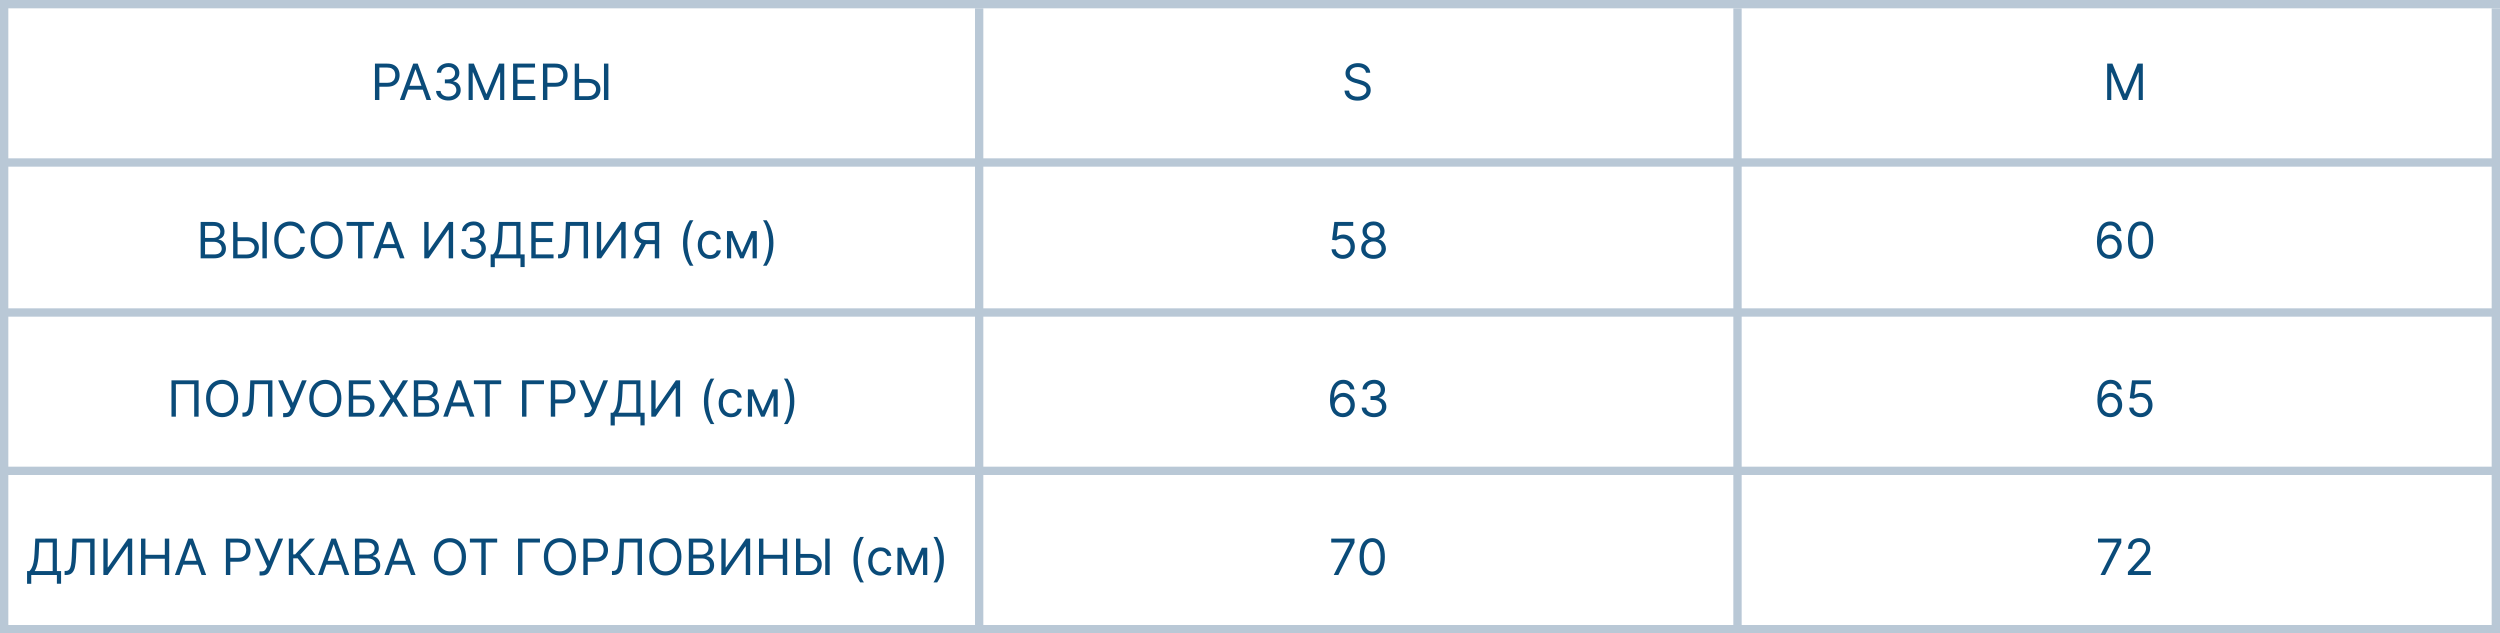 <?xml version="1.0" encoding="UTF-8"?> <svg xmlns="http://www.w3.org/2000/svg" width="300" height="76" viewBox="0 0 300 76" fill="none"><path d="M44.994 12V7.636H46.469C46.811 7.636 47.091 7.698 47.308 7.822C47.527 7.944 47.689 8.109 47.794 8.318C47.899 8.527 47.952 8.76 47.952 9.017C47.952 9.274 47.899 9.508 47.794 9.718C47.69 9.928 47.53 10.096 47.312 10.221C47.095 10.345 46.817 10.406 46.477 10.406H45.42V9.938H46.46C46.694 9.938 46.883 9.897 47.025 9.816C47.167 9.735 47.27 9.626 47.334 9.488C47.399 9.349 47.432 9.192 47.432 9.017C47.432 8.842 47.399 8.686 47.334 8.548C47.27 8.411 47.166 8.303 47.023 8.224C46.879 8.145 46.689 8.105 46.452 8.105H45.523V12H44.994ZM48.536 12H47.983L49.585 7.636H50.13L51.733 12H51.178L49.875 8.327H49.84L48.536 12ZM48.741 10.296H50.974V10.764H48.741V10.296ZM53.81 12.06C53.529 12.06 53.278 12.011 53.058 11.915C52.839 11.818 52.665 11.684 52.536 11.512C52.408 11.339 52.338 11.138 52.327 10.909H52.864C52.875 11.05 52.924 11.171 53.009 11.273C53.094 11.374 53.206 11.452 53.343 11.508C53.481 11.563 53.634 11.591 53.801 11.591C53.989 11.591 54.155 11.558 54.3 11.493C54.445 11.428 54.559 11.337 54.641 11.22C54.723 11.104 54.764 10.969 54.764 10.815C54.764 10.655 54.725 10.514 54.645 10.391C54.566 10.268 54.449 10.171 54.296 10.102C54.142 10.032 53.955 9.997 53.733 9.997H53.384V9.528H53.733C53.907 9.528 54.059 9.497 54.189 9.435C54.321 9.372 54.424 9.284 54.498 9.17C54.573 9.057 54.611 8.923 54.611 8.77C54.611 8.622 54.578 8.494 54.513 8.384C54.448 8.275 54.355 8.19 54.236 8.129C54.118 8.067 53.979 8.037 53.818 8.037C53.668 8.037 53.526 8.065 53.392 8.12C53.26 8.174 53.152 8.253 53.068 8.357C52.985 8.459 52.939 8.582 52.932 8.727H52.421C52.429 8.499 52.498 8.298 52.627 8.126C52.757 7.953 52.926 7.818 53.135 7.722C53.345 7.625 53.576 7.577 53.827 7.577C54.097 7.577 54.328 7.631 54.522 7.741C54.715 7.849 54.863 7.991 54.967 8.169C55.071 8.347 55.122 8.538 55.122 8.744C55.122 8.99 55.058 9.2 54.928 9.373C54.801 9.546 54.627 9.666 54.407 9.733V9.767C54.682 9.812 54.897 9.93 55.052 10.119C55.207 10.306 55.284 10.538 55.284 10.815C55.284 11.053 55.22 11.266 55.09 11.454C54.963 11.642 54.788 11.79 54.566 11.898C54.345 12.006 54.093 12.06 53.81 12.06ZM56.233 7.636H56.863L58.346 11.258H58.397L59.88 7.636H60.511V12H60.017V8.685H59.974L58.61 12H58.133L56.769 8.685H56.727V12H56.233V7.636ZM61.57 12V7.636H64.204V8.105H62.099V9.58H64.068V10.048H62.099V11.531H64.238V12H61.57ZM65.156 12V7.636H66.631C66.973 7.636 67.253 7.698 67.47 7.822C67.689 7.944 67.851 8.109 67.956 8.318C68.061 8.527 68.114 8.76 68.114 9.017C68.114 9.274 68.061 9.508 67.956 9.718C67.852 9.928 67.692 10.096 67.475 10.221C67.257 10.345 66.979 10.406 66.639 10.406H65.582V9.938H66.622C66.857 9.938 67.045 9.897 67.187 9.816C67.329 9.735 67.432 9.626 67.496 9.488C67.561 9.349 67.594 9.192 67.594 9.017C67.594 8.842 67.561 8.686 67.496 8.548C67.432 8.411 67.328 8.303 67.185 8.224C67.041 8.145 66.851 8.105 66.614 8.105H65.685V12H65.156ZM69.357 9.469H70.601C70.914 9.469 71.177 9.52 71.392 9.622C71.608 9.724 71.771 9.869 71.882 10.055C71.994 10.241 72.05 10.46 72.05 10.713C72.05 10.966 71.994 11.189 71.882 11.382C71.771 11.575 71.608 11.727 71.392 11.836C71.177 11.945 70.914 12 70.601 12H68.965V7.636H69.493V11.54H70.601C70.8 11.54 70.969 11.5 71.106 11.421C71.246 11.339 71.351 11.236 71.422 11.109C71.494 10.982 71.53 10.847 71.53 10.704C71.53 10.496 71.45 10.316 71.29 10.165C71.129 10.014 70.9 9.938 70.601 9.938H69.357V9.469ZM73.005 7.636V12H72.476V7.636H73.005Z" fill="#0A4B79"></path><path d="M163.915 8.727C163.889 8.511 163.786 8.344 163.604 8.224C163.422 8.105 163.199 8.045 162.935 8.045C162.741 8.045 162.572 8.077 162.428 8.139C162.284 8.202 162.172 8.288 162.091 8.397C162.011 8.506 161.972 8.631 161.972 8.77C161.972 8.886 161.999 8.987 162.055 9.07C162.112 9.153 162.184 9.222 162.272 9.277C162.36 9.331 162.452 9.376 162.549 9.411C162.646 9.445 162.734 9.473 162.815 9.494L163.259 9.614C163.372 9.643 163.499 9.685 163.638 9.737C163.778 9.79 163.913 9.862 164.04 9.952C164.17 10.042 164.276 10.157 164.36 10.298C164.444 10.438 164.486 10.611 164.486 10.815C164.486 11.051 164.424 11.264 164.3 11.454C164.178 11.645 163.999 11.796 163.763 11.908C163.529 12.021 163.244 12.077 162.909 12.077C162.597 12.077 162.326 12.026 162.097 11.925C161.87 11.825 161.691 11.684 161.56 11.504C161.431 11.323 161.358 11.114 161.341 10.875H161.886C161.901 11.04 161.956 11.176 162.053 11.284C162.151 11.391 162.274 11.47 162.423 11.523C162.574 11.574 162.736 11.599 162.909 11.599C163.111 11.599 163.292 11.567 163.452 11.501C163.613 11.435 163.74 11.342 163.834 11.224C163.928 11.105 163.974 10.966 163.974 10.807C163.974 10.662 163.934 10.544 163.853 10.453C163.772 10.362 163.665 10.288 163.533 10.232C163.401 10.175 163.259 10.125 163.105 10.082L162.568 9.929C162.227 9.831 161.957 9.691 161.759 9.509C161.56 9.327 161.46 9.089 161.46 8.795C161.46 8.551 161.526 8.338 161.658 8.156C161.792 7.973 161.971 7.831 162.195 7.73C162.421 7.628 162.673 7.577 162.952 7.577C163.233 7.577 163.483 7.627 163.702 7.728C163.92 7.827 164.094 7.964 164.222 8.137C164.351 8.31 164.419 8.507 164.426 8.727H163.915Z" fill="#0A4B79"></path><path d="M252.859 7.636H253.49L254.973 11.258H255.024L256.507 7.636H257.138V12H256.644V8.685H256.601L255.237 12H254.76L253.396 8.685H253.354V12H252.859V7.636Z" fill="#0A4B79"></path><path d="M24.077 31V26.636H25.603C25.907 26.636 26.157 26.689 26.355 26.794C26.552 26.898 26.699 27.038 26.796 27.214C26.893 27.389 26.941 27.582 26.941 27.796C26.941 27.983 26.907 28.138 26.841 28.26C26.775 28.382 26.689 28.479 26.581 28.55C26.474 28.621 26.358 28.673 26.233 28.707V28.75C26.367 28.759 26.501 28.805 26.636 28.891C26.771 28.976 26.884 29.098 26.975 29.257C27.066 29.416 27.111 29.611 27.111 29.841C27.111 30.06 27.062 30.256 26.962 30.431C26.863 30.606 26.706 30.744 26.491 30.847C26.277 30.949 25.998 31 25.654 31H24.077ZM24.606 30.531H25.654C25.999 30.531 26.244 30.465 26.389 30.331C26.535 30.196 26.608 30.033 26.608 29.841C26.608 29.693 26.571 29.557 26.496 29.432C26.42 29.305 26.313 29.204 26.174 29.129C26.035 29.053 25.87 29.014 25.68 29.014H24.606V30.531ZM24.606 28.554H25.586C25.745 28.554 25.888 28.523 26.016 28.46C26.145 28.398 26.248 28.31 26.323 28.196C26.4 28.082 26.438 27.949 26.438 27.796C26.438 27.604 26.371 27.441 26.238 27.308C26.104 27.173 25.893 27.105 25.603 27.105H24.606V28.554ZM28.372 28.469H29.616C29.928 28.469 30.192 28.52 30.406 28.622C30.622 28.724 30.786 28.869 30.896 29.055C31.009 29.241 31.065 29.46 31.065 29.713C31.065 29.966 31.009 30.189 30.896 30.382C30.786 30.575 30.622 30.727 30.406 30.836C30.192 30.945 29.928 31 29.616 31H27.98V26.636H28.508V30.54H29.616C29.815 30.54 29.983 30.5 30.121 30.421C30.26 30.34 30.365 30.236 30.436 30.109C30.509 29.982 30.545 29.847 30.545 29.704C30.545 29.496 30.465 29.316 30.304 29.166C30.144 29.014 29.914 28.938 29.616 28.938H28.372V28.469ZM32.019 26.636V31H31.491V26.636H32.019ZM36.589 28H36.06C36.029 27.848 35.974 27.715 35.896 27.599C35.819 27.484 35.726 27.388 35.615 27.31C35.505 27.23 35.384 27.171 35.251 27.131C35.117 27.091 34.978 27.071 34.833 27.071C34.569 27.071 34.329 27.138 34.115 27.271C33.902 27.405 33.732 27.602 33.606 27.861C33.481 28.121 33.418 28.44 33.418 28.818C33.418 29.196 33.481 29.515 33.606 29.775C33.732 30.035 33.902 30.232 34.115 30.365C34.329 30.499 34.569 30.565 34.833 30.565C34.978 30.565 35.117 30.546 35.251 30.506C35.384 30.466 35.505 30.407 35.615 30.329C35.726 30.249 35.819 30.152 35.896 30.037C35.974 29.921 36.029 29.787 36.06 29.636H36.589C36.549 29.859 36.476 30.059 36.371 30.235C36.266 30.411 36.136 30.561 35.979 30.685C35.823 30.807 35.648 30.9 35.453 30.964C35.26 31.028 35.053 31.06 34.833 31.06C34.461 31.06 34.13 30.969 33.84 30.787C33.55 30.605 33.322 30.347 33.156 30.011C32.99 29.676 32.907 29.278 32.907 28.818C32.907 28.358 32.99 27.96 33.156 27.625C33.322 27.29 33.55 27.031 33.84 26.849C34.13 26.668 34.461 26.577 34.833 26.577C35.053 26.577 35.26 26.609 35.453 26.673C35.648 26.736 35.823 26.83 35.979 26.954C36.136 27.076 36.266 27.225 36.371 27.401C36.476 27.576 36.549 27.776 36.589 28ZM41.124 28.818C41.124 29.278 41.041 29.676 40.875 30.011C40.709 30.347 40.481 30.605 40.191 30.787C39.901 30.969 39.57 31.06 39.198 31.06C38.826 31.06 38.495 30.969 38.205 30.787C37.916 30.605 37.688 30.347 37.521 30.011C37.355 29.676 37.272 29.278 37.272 28.818C37.272 28.358 37.355 27.96 37.521 27.625C37.688 27.29 37.916 27.031 38.205 26.849C38.495 26.668 38.826 26.577 39.198 26.577C39.57 26.577 39.901 26.668 40.191 26.849C40.481 27.031 40.709 27.29 40.875 27.625C41.041 27.96 41.124 28.358 41.124 28.818ZM40.613 28.818C40.613 28.44 40.55 28.121 40.423 27.861C40.298 27.602 40.129 27.405 39.914 27.271C39.701 27.138 39.462 27.071 39.198 27.071C38.934 27.071 38.695 27.138 38.48 27.271C38.267 27.405 38.097 27.602 37.971 27.861C37.846 28.121 37.783 28.44 37.783 28.818C37.783 29.196 37.846 29.515 37.971 29.775C38.097 30.035 38.267 30.232 38.48 30.365C38.695 30.499 38.934 30.565 39.198 30.565C39.462 30.565 39.701 30.499 39.914 30.365C40.129 30.232 40.298 30.035 40.423 29.775C40.55 29.515 40.613 29.196 40.613 28.818ZM41.593 27.105V26.636H44.865V27.105H43.493V31H42.965V27.105H41.593ZM45.35 31H44.796L46.398 26.636H46.944L48.546 31H47.992L46.688 27.327H46.654L45.35 31ZM45.554 29.296H47.788V29.764H45.554V29.296ZM50.913 26.636H51.433V30.071H51.476L53.862 26.636H54.373V31H53.845V27.574H53.802L51.425 31H50.913V26.636ZM56.828 31.06C56.547 31.06 56.297 31.011 56.076 30.915C55.858 30.818 55.684 30.684 55.554 30.512C55.426 30.339 55.357 30.138 55.346 29.909H55.883C55.894 30.05 55.942 30.171 56.027 30.273C56.113 30.374 56.224 30.452 56.362 30.508C56.5 30.563 56.652 30.591 56.82 30.591C57.008 30.591 57.174 30.558 57.319 30.493C57.463 30.428 57.577 30.337 57.659 30.22C57.742 30.104 57.783 29.969 57.783 29.815C57.783 29.655 57.743 29.514 57.664 29.391C57.584 29.268 57.468 29.171 57.314 29.102C57.161 29.032 56.973 28.997 56.752 28.997H56.402V28.528H56.752C56.925 28.528 57.077 28.497 57.208 28.435C57.34 28.372 57.443 28.284 57.517 28.171C57.592 28.057 57.63 27.923 57.63 27.77C57.63 27.622 57.597 27.494 57.532 27.384C57.466 27.275 57.374 27.19 57.255 27.129C57.137 27.067 56.998 27.037 56.837 27.037C56.686 27.037 56.544 27.065 56.411 27.12C56.279 27.174 56.171 27.253 56.087 27.357C56.003 27.459 55.958 27.582 55.951 27.727H55.439C55.448 27.499 55.517 27.298 55.646 27.126C55.775 26.953 55.944 26.818 56.153 26.722C56.363 26.625 56.594 26.577 56.846 26.577C57.115 26.577 57.347 26.631 57.54 26.741C57.733 26.849 57.882 26.991 57.985 27.169C58.089 27.347 58.141 27.538 58.141 27.744C58.141 27.99 58.076 28.2 57.947 28.373C57.819 28.546 57.645 28.666 57.425 28.733V28.767C57.701 28.812 57.916 28.93 58.071 29.119C58.225 29.306 58.303 29.538 58.303 29.815C58.303 30.053 58.238 30.266 58.109 30.454C57.981 30.642 57.806 30.79 57.585 30.898C57.363 31.006 57.111 31.06 56.828 31.06ZM58.876 32.057V30.531H59.157C59.254 30.443 59.345 30.319 59.43 30.158C59.517 29.996 59.59 29.78 59.65 29.511C59.711 29.239 59.751 28.895 59.771 28.477L59.865 26.636H62.456V30.531H62.959V32.048H62.456V31H59.379V32.057H58.876ZM59.788 30.531H61.953V27.105H60.342L60.274 28.477C60.257 28.796 60.227 29.084 60.184 29.342C60.142 29.599 60.087 29.827 60.02 30.026C59.953 30.224 59.876 30.392 59.788 30.531ZM63.757 31V26.636H66.39V27.105H64.285V28.579H66.254V29.048H64.285V30.531H66.424V31H63.757ZM66.968 31V30.514H67.096C67.278 30.514 67.419 30.456 67.52 30.34C67.621 30.223 67.693 30.035 67.737 29.775C67.782 29.515 67.813 29.171 67.829 28.741L67.905 26.636H70.564V31H70.036V27.105H68.408L68.34 28.844C68.323 29.301 68.281 29.69 68.214 30.011C68.147 30.332 68.03 30.577 67.863 30.746C67.695 30.916 67.451 31 67.13 31H66.968ZM71.62 26.636H72.14V30.071H72.183L74.569 26.636H75.08V31H74.552V27.574H74.509L72.132 31H71.62V26.636ZM79.104 31H78.575V27.105H77.646C77.41 27.105 77.221 27.141 77.077 27.214C76.934 27.285 76.829 27.386 76.764 27.516C76.699 27.647 76.666 27.8 76.666 27.974C76.666 28.149 76.698 28.3 76.762 28.426C76.827 28.551 76.931 28.648 77.073 28.716C77.217 28.784 77.405 28.818 77.638 28.818H78.814V29.296H77.621C77.283 29.296 77.005 29.239 76.788 29.127C76.57 29.014 76.409 28.857 76.304 28.658C76.199 28.459 76.146 28.232 76.146 27.974C76.146 27.717 76.199 27.488 76.304 27.286C76.409 27.084 76.571 26.926 76.79 26.811C77.008 26.695 77.288 26.636 77.629 26.636H79.104V31ZM77.05 29.04H77.646L76.59 31H75.976L77.05 29.04ZM81.962 29.159C81.962 28.622 82.031 28.129 82.17 27.678C82.311 27.227 82.511 26.811 82.771 26.432H83.214C83.112 26.572 83.016 26.746 82.927 26.952C82.839 27.156 82.761 27.381 82.694 27.627C82.628 27.871 82.575 28.124 82.537 28.386C82.5 28.647 82.481 28.905 82.481 29.159C82.481 29.497 82.514 29.84 82.579 30.188C82.645 30.536 82.733 30.859 82.844 31.158C82.954 31.456 83.078 31.699 83.214 31.886H82.771C82.511 31.507 82.311 31.092 82.17 30.642C82.031 30.19 81.962 29.696 81.962 29.159ZM85.216 31.068C84.909 31.068 84.644 30.996 84.423 30.851C84.201 30.706 84.031 30.506 83.912 30.252C83.792 29.998 83.733 29.707 83.733 29.381C83.733 29.048 83.794 28.755 83.916 28.501C84.039 28.245 84.211 28.046 84.431 27.902C84.653 27.757 84.912 27.685 85.207 27.685C85.437 27.685 85.644 27.727 85.829 27.812C86.014 27.898 86.165 28.017 86.283 28.171C86.401 28.324 86.474 28.503 86.502 28.707H86C85.961 28.558 85.876 28.426 85.744 28.311C85.613 28.195 85.437 28.136 85.216 28.136C85.019 28.136 84.848 28.188 84.7 28.29C84.554 28.391 84.439 28.533 84.357 28.718C84.276 28.901 84.235 29.116 84.235 29.364C84.235 29.616 84.275 29.837 84.355 30.024C84.436 30.212 84.549 30.357 84.696 30.461C84.843 30.565 85.017 30.616 85.216 30.616C85.346 30.616 85.465 30.594 85.571 30.548C85.678 30.503 85.768 30.438 85.842 30.352C85.916 30.267 85.968 30.165 86 30.046H86.502C86.474 30.239 86.404 30.413 86.291 30.567C86.181 30.721 86.034 30.843 85.85 30.934C85.669 31.023 85.457 31.068 85.216 31.068ZM89.027 30.318L90.169 27.727H90.647L89.232 31H88.823L87.434 27.727H87.902L89.027 30.318ZM87.74 27.727V31H87.238V27.727H87.74ZM90.314 31V27.727H90.817V31H90.314ZM92.811 29.159C92.811 29.696 92.741 30.19 92.6 30.642C92.461 31.092 92.262 31.507 92.002 31.886H91.559C91.661 31.746 91.756 31.572 91.844 31.366C91.934 31.162 92.012 30.938 92.079 30.693C92.145 30.447 92.197 30.194 92.234 29.933C92.272 29.67 92.291 29.412 92.291 29.159C92.291 28.821 92.259 28.478 92.194 28.13C92.128 27.782 92.04 27.459 91.929 27.16C91.819 26.862 91.695 26.619 91.559 26.432H92.002C92.262 26.811 92.461 27.227 92.6 27.678C92.741 28.129 92.811 28.622 92.811 29.159Z" fill="#0A4B79"></path><path d="M23.833 45.636V50H23.304V46.105H21.105V50H20.577V45.636H23.833ZM28.58 47.818C28.58 48.278 28.497 48.676 28.331 49.011C28.165 49.347 27.937 49.605 27.647 49.787C27.357 49.969 27.026 50.06 26.654 50.06C26.282 50.06 25.951 49.969 25.661 49.787C25.372 49.605 25.144 49.347 24.977 49.011C24.811 48.676 24.728 48.278 24.728 47.818C24.728 47.358 24.811 46.96 24.977 46.625C25.144 46.29 25.372 46.031 25.661 45.849C25.951 45.668 26.282 45.577 26.654 45.577C27.026 45.577 27.357 45.668 27.647 45.849C27.937 46.031 28.165 46.29 28.331 46.625C28.497 46.96 28.58 47.358 28.58 47.818ZM28.069 47.818C28.069 47.44 28.006 47.121 27.879 46.861C27.754 46.602 27.585 46.405 27.37 46.271C27.157 46.138 26.918 46.071 26.654 46.071C26.39 46.071 26.151 46.138 25.936 46.271C25.723 46.405 25.553 46.602 25.427 46.861C25.302 47.121 25.239 47.44 25.239 47.818C25.239 48.196 25.302 48.515 25.427 48.775C25.553 49.035 25.723 49.231 25.936 49.365C26.151 49.499 26.39 49.565 26.654 49.565C26.918 49.565 27.157 49.499 27.37 49.365C27.585 49.231 27.754 49.035 27.879 48.775C28.006 48.515 28.069 48.196 28.069 47.818ZM29.094 50V49.514H29.222C29.404 49.514 29.545 49.456 29.646 49.34C29.747 49.223 29.819 49.035 29.863 48.775C29.909 48.515 29.939 48.17 29.955 47.742L30.031 45.636H32.69V50H32.162V46.105H30.534L30.466 47.844C30.449 48.301 30.407 48.69 30.34 49.011C30.273 49.332 30.156 49.577 29.989 49.746C29.821 49.916 29.577 50 29.256 50H29.094ZM33.976 50.06V49.565H34.249C34.354 49.565 34.442 49.545 34.513 49.504C34.586 49.462 34.645 49.409 34.692 49.344C34.74 49.278 34.78 49.21 34.812 49.139L34.88 48.977L33.371 45.636H33.942L35.144 48.347L36.243 45.636H36.806L35.297 49.293C35.238 49.429 35.169 49.555 35.093 49.672C35.017 49.788 34.914 49.882 34.784 49.953C34.655 50.024 34.479 50.06 34.258 50.06H33.976ZM40.967 47.818C40.967 48.278 40.884 48.676 40.718 49.011C40.552 49.347 40.324 49.605 40.034 49.787C39.744 49.969 39.413 50.06 39.041 50.06C38.669 50.06 38.338 49.969 38.048 49.787C37.758 49.605 37.53 49.347 37.364 49.011C37.198 48.676 37.115 48.278 37.115 47.818C37.115 47.358 37.198 46.96 37.364 46.625C37.53 46.29 37.758 46.031 38.048 45.849C38.338 45.668 38.669 45.577 39.041 45.577C39.413 45.577 39.744 45.668 40.034 45.849C40.324 46.031 40.552 46.29 40.718 46.625C40.884 46.96 40.967 47.358 40.967 47.818ZM40.456 47.818C40.456 47.44 40.392 47.121 40.266 46.861C40.141 46.602 39.971 46.405 39.757 46.271C39.544 46.138 39.305 46.071 39.041 46.071C38.777 46.071 38.537 46.138 38.323 46.271C38.11 46.405 37.94 46.602 37.814 46.861C37.689 47.121 37.626 47.44 37.626 47.818C37.626 48.196 37.689 48.515 37.814 48.775C37.94 49.035 38.11 49.231 38.323 49.365C38.537 49.499 38.777 49.565 39.041 49.565C39.305 49.565 39.544 49.499 39.757 49.365C39.971 49.231 40.141 49.035 40.266 48.775C40.392 48.515 40.456 48.196 40.456 47.818ZM41.856 50V45.636H44.489V46.105H42.384V47.469H43.492C43.804 47.469 44.068 47.52 44.282 47.622C44.498 47.724 44.662 47.869 44.773 48.055C44.885 48.241 44.941 48.46 44.941 48.713C44.941 48.966 44.885 49.189 44.773 49.382C44.662 49.575 44.498 49.727 44.282 49.836C44.068 49.945 43.804 50 43.492 50H41.856ZM42.384 49.54H43.492C43.691 49.54 43.859 49.5 43.997 49.42C44.136 49.34 44.241 49.236 44.312 49.109C44.385 48.981 44.421 48.847 44.421 48.705C44.421 48.496 44.341 48.316 44.18 48.166C44.02 48.014 43.79 47.938 43.492 47.938H42.384V49.54ZM46.066 45.636L47.191 47.452H47.225L48.35 45.636H48.973L47.6 47.818L48.973 50H48.35L47.225 48.219H47.191L46.066 50H45.444L46.85 47.818L45.444 45.636H46.066ZM49.66 50V45.636H51.186C51.49 45.636 51.74 45.689 51.938 45.794C52.135 45.898 52.282 46.038 52.379 46.214C52.476 46.389 52.524 46.582 52.524 46.795C52.524 46.983 52.49 47.138 52.424 47.26C52.358 47.382 52.272 47.479 52.164 47.55C52.057 47.621 51.941 47.673 51.816 47.707V47.75C51.95 47.758 52.084 47.805 52.219 47.891C52.354 47.976 52.467 48.098 52.558 48.257C52.649 48.416 52.694 48.611 52.694 48.841C52.694 49.06 52.645 49.256 52.545 49.431C52.446 49.606 52.289 49.744 52.074 49.847C51.86 49.949 51.581 50 51.237 50H49.66ZM50.189 49.531H51.237C51.582 49.531 51.827 49.465 51.972 49.331C52.118 49.196 52.191 49.033 52.191 48.841C52.191 48.693 52.154 48.557 52.079 48.432C52.003 48.305 51.896 48.205 51.757 48.129C51.618 48.053 51.453 48.014 51.263 48.014H50.189V49.531ZM50.189 47.554H51.169C51.328 47.554 51.471 47.523 51.599 47.46C51.728 47.398 51.831 47.31 51.906 47.196C51.983 47.082 52.021 46.949 52.021 46.795C52.021 46.604 51.954 46.441 51.821 46.307C51.687 46.173 51.476 46.105 51.186 46.105H50.189V47.554ZM53.742 50H53.188L54.79 45.636H55.335L56.938 50H56.384L55.08 46.327H55.045L53.742 50ZM53.946 48.295H56.179V48.764H53.946V48.295ZM56.869 46.105V45.636H60.142V46.105H58.769V50H58.241V46.105H56.869ZM65.278 45.636V46.105H63.173V50H62.645V45.636H65.278ZM66.096 50V45.636H67.57C67.913 45.636 68.192 45.698 68.41 45.822C68.629 45.944 68.79 46.109 68.895 46.318C69.001 46.527 69.053 46.76 69.053 47.017C69.053 47.274 69.001 47.508 68.895 47.718C68.792 47.928 68.631 48.096 68.414 48.221C68.197 48.344 67.918 48.406 67.579 48.406H66.522V47.938H67.562C67.796 47.938 67.984 47.897 68.126 47.816C68.268 47.735 68.371 47.626 68.435 47.488C68.501 47.349 68.533 47.192 68.533 47.017C68.533 46.842 68.501 46.686 68.435 46.548C68.371 46.41 68.268 46.303 68.124 46.224C67.981 46.145 67.79 46.105 67.553 46.105H66.624V50H66.096ZM70.135 50.06V49.565H70.407C70.512 49.565 70.6 49.545 70.671 49.504C70.744 49.462 70.803 49.409 70.85 49.344C70.899 49.278 70.939 49.21 70.97 49.139L71.038 48.977L69.529 45.636H70.1L71.302 48.347L72.401 45.636H72.964L71.456 49.293C71.396 49.429 71.328 49.555 71.251 49.672C71.176 49.788 71.073 49.882 70.942 49.953C70.813 50.024 70.637 50.06 70.416 50.06H70.135ZM73.273 51.057V49.531H73.555C73.651 49.443 73.742 49.319 73.828 49.158C73.914 48.996 73.987 48.781 74.047 48.511C74.108 48.239 74.148 47.895 74.168 47.477L74.262 45.636H76.853V49.531H77.356V51.048H76.853V50H73.776V51.057H73.273ZM74.186 49.531H76.35V46.105H74.739L74.671 47.477C74.654 47.795 74.624 48.084 74.582 48.342C74.539 48.599 74.484 48.827 74.418 49.026C74.351 49.224 74.273 49.392 74.186 49.531ZM78.154 45.636H78.674V49.071H78.717L81.103 45.636H81.615V50H81.086V46.574H81.044L78.666 50H78.154V45.636ZM84.47 48.159C84.47 47.622 84.54 47.129 84.679 46.678C84.82 46.227 85.02 45.811 85.28 45.432H85.723C85.621 45.572 85.525 45.746 85.436 45.952C85.347 46.156 85.27 46.381 85.203 46.627C85.136 46.871 85.084 47.124 85.046 47.386C85.009 47.647 84.99 47.905 84.99 48.159C84.99 48.497 85.023 48.84 85.088 49.188C85.153 49.536 85.242 49.859 85.352 50.158C85.463 50.456 85.587 50.699 85.723 50.886H85.28C85.02 50.507 84.82 50.092 84.679 49.642C84.54 49.19 84.47 48.696 84.47 48.159ZM87.724 50.068C87.418 50.068 87.153 49.996 86.932 49.851C86.71 49.706 86.54 49.506 86.42 49.252C86.301 48.998 86.241 48.707 86.241 48.381C86.241 48.048 86.302 47.755 86.425 47.501C86.548 47.245 86.72 47.045 86.94 46.902C87.162 46.757 87.42 46.685 87.716 46.685C87.946 46.685 88.153 46.727 88.338 46.812C88.523 46.898 88.674 47.017 88.792 47.17C88.91 47.324 88.983 47.503 89.011 47.707H88.508C88.47 47.558 88.385 47.426 88.253 47.311C88.122 47.195 87.946 47.136 87.724 47.136C87.528 47.136 87.356 47.188 87.209 47.29C87.062 47.391 86.948 47.533 86.866 47.718C86.785 47.901 86.744 48.117 86.744 48.364C86.744 48.617 86.784 48.837 86.864 49.024C86.945 49.212 87.058 49.357 87.204 49.461C87.352 49.565 87.525 49.617 87.724 49.617C87.855 49.617 87.974 49.594 88.08 49.548C88.187 49.503 88.277 49.438 88.351 49.352C88.425 49.267 88.477 49.165 88.508 49.045H89.011C88.983 49.239 88.913 49.413 88.8 49.568C88.689 49.721 88.543 49.843 88.359 49.934C88.177 50.023 87.966 50.068 87.724 50.068ZM91.536 49.318L92.678 46.727H93.156L91.741 50H91.332L89.942 46.727H90.411L91.536 49.318ZM90.249 46.727V50H89.746V46.727H90.249ZM92.823 50V46.727H93.326V50H92.823ZM95.32 48.159C95.32 48.696 95.25 49.19 95.109 49.642C94.97 50.092 94.77 50.507 94.511 50.886H94.067C94.17 50.746 94.265 50.572 94.353 50.367C94.442 50.162 94.52 49.938 94.587 49.693C94.654 49.447 94.706 49.194 94.743 48.932C94.781 48.67 94.8 48.412 94.8 48.159C94.8 47.821 94.768 47.478 94.702 47.13C94.637 46.782 94.549 46.459 94.438 46.16C94.327 45.862 94.204 45.619 94.067 45.432H94.511C94.77 45.811 94.97 46.227 95.109 46.678C95.25 47.129 95.32 47.622 95.32 48.159Z" fill="#0A4B79"></path><path d="M3.247 70.057V68.531H3.528C3.625 68.443 3.716 68.319 3.801 68.158C3.888 67.996 3.961 67.781 4.021 67.511C4.082 67.239 4.122 66.895 4.142 66.477L4.236 64.636H6.827V68.531H7.33V70.048H6.827V69H3.75V70.057H3.247ZM4.159 68.531H6.324V65.105H4.713L4.645 66.477C4.628 66.796 4.598 67.084 4.555 67.342C4.513 67.599 4.458 67.827 4.391 68.026C4.325 68.224 4.247 68.392 4.159 68.531ZM7.753 69V68.514H7.881C8.063 68.514 8.204 68.456 8.305 68.34C8.406 68.223 8.478 68.035 8.522 67.775C8.568 67.515 8.598 67.171 8.614 66.742L8.691 64.636H11.35V69H10.821V65.105H9.193L9.125 66.844C9.108 67.301 9.066 67.69 8.999 68.011C8.933 68.332 8.816 68.577 8.648 68.746C8.48 68.915 8.236 69 7.915 69H7.753ZM12.405 64.636H12.925V68.071H12.968L15.354 64.636H15.866V69H15.337V65.574H15.295L12.917 69H12.405V64.636ZM16.923 69V64.636H17.451V66.579H19.778V64.636H20.306V69H19.778V67.048H17.451V69H16.923ZM21.543 69H20.989L22.592 64.636H23.137L24.739 69H24.185L22.881 65.327H22.847L21.543 69ZM21.748 67.296H23.981V67.764H21.748V67.296ZM27.107 69V64.636H28.581C28.923 64.636 29.203 64.698 29.421 64.822C29.639 64.944 29.801 65.109 29.906 65.318C30.011 65.527 30.064 65.76 30.064 66.017C30.064 66.274 30.011 66.508 29.906 66.718C29.803 66.928 29.642 67.096 29.425 67.221C29.207 67.344 28.929 67.406 28.59 67.406H27.533V66.938H28.572C28.807 66.938 28.995 66.897 29.137 66.816C29.279 66.735 29.382 66.626 29.446 66.488C29.511 66.349 29.544 66.192 29.544 66.017C29.544 65.842 29.511 65.686 29.446 65.548C29.382 65.41 29.278 65.303 29.135 65.224C28.991 65.145 28.801 65.105 28.564 65.105H27.635V69H27.107ZM31.145 69.06V68.565H31.418C31.523 68.565 31.611 68.545 31.682 68.504C31.755 68.462 31.814 68.409 31.861 68.344C31.909 68.278 31.949 68.21 31.98 68.139L32.049 67.977L30.54 64.636H31.111L32.313 67.347L33.412 64.636H33.975L32.466 68.293C32.407 68.429 32.338 68.555 32.262 68.672C32.186 68.788 32.084 68.882 31.953 68.953C31.823 69.024 31.648 69.06 31.427 69.06H31.145ZM37.225 69L35.725 66.997H35.188V69H34.659V64.636H35.188V66.528H35.418L37.165 64.636H37.796L36.031 66.554L37.855 69H37.225ZM38.717 69H38.163L39.765 64.636H40.311L41.913 69H41.359L40.055 65.327H40.021L38.717 69ZM38.922 67.296H41.155V67.764H38.922V67.296ZM42.593 69V64.636H44.118C44.422 64.636 44.673 64.689 44.871 64.794C45.068 64.898 45.215 65.038 45.312 65.214C45.408 65.388 45.456 65.582 45.456 65.796C45.456 65.983 45.423 66.138 45.356 66.26C45.291 66.382 45.204 66.479 45.096 66.55C44.99 66.621 44.874 66.673 44.749 66.707V66.75C44.883 66.758 45.017 66.805 45.152 66.891C45.287 66.976 45.4 67.098 45.491 67.257C45.581 67.416 45.627 67.611 45.627 67.841C45.627 68.06 45.577 68.256 45.478 68.431C45.378 68.606 45.221 68.744 45.007 68.847C44.792 68.949 44.513 69 44.17 69H42.593ZM43.121 68.531H44.17C44.515 68.531 44.76 68.465 44.905 68.331C45.051 68.196 45.124 68.033 45.124 67.841C45.124 67.693 45.087 67.557 45.011 67.432C44.936 67.305 44.829 67.204 44.69 67.129C44.55 67.053 44.386 67.014 44.195 67.014H43.121V68.531ZM43.121 66.554H44.101C44.261 66.554 44.404 66.523 44.532 66.46C44.661 66.398 44.763 66.31 44.839 66.196C44.915 66.082 44.954 65.949 44.954 65.796C44.954 65.604 44.887 65.441 44.753 65.308C44.62 65.173 44.408 65.105 44.118 65.105H43.121V66.554ZM46.674 69H46.12L47.722 64.636H48.268L49.87 69H49.316L48.012 65.327H47.978L46.674 69ZM46.879 67.296H49.112V67.764H46.879V67.296ZM55.919 66.818C55.919 67.278 55.836 67.676 55.67 68.011C55.504 68.347 55.276 68.605 54.986 68.787C54.696 68.969 54.365 69.06 53.993 69.06C53.621 69.06 53.29 68.969 53 68.787C52.71 68.605 52.482 68.347 52.316 68.011C52.15 67.676 52.067 67.278 52.067 66.818C52.067 66.358 52.15 65.96 52.316 65.625C52.482 65.29 52.71 65.031 53 64.849C53.29 64.668 53.621 64.577 53.993 64.577C54.365 64.577 54.696 64.668 54.986 64.849C55.276 65.031 55.504 65.29 55.67 65.625C55.836 65.96 55.919 66.358 55.919 66.818ZM55.408 66.818C55.408 66.44 55.345 66.121 55.218 65.862C55.093 65.602 54.923 65.405 54.709 65.271C54.496 65.138 54.257 65.071 53.993 65.071C53.729 65.071 53.489 65.138 53.275 65.271C53.062 65.405 52.892 65.602 52.766 65.862C52.641 66.121 52.578 66.44 52.578 66.818C52.578 67.196 52.641 67.515 52.766 67.775C52.892 68.035 53.062 68.231 53.275 68.365C53.489 68.499 53.729 68.565 53.993 68.565C54.257 68.565 54.496 68.499 54.709 68.365C54.923 68.231 55.093 68.035 55.218 67.775C55.345 67.515 55.408 67.196 55.408 66.818ZM56.387 65.105V64.636H59.66V65.105H58.288V69H57.76V65.105H56.387ZM64.797 64.636V65.105H62.692V69H62.163V64.636H64.797ZM69.115 66.818C69.115 67.278 69.031 67.676 68.865 68.011C68.699 68.347 68.471 68.605 68.181 68.787C67.891 68.969 67.561 69.06 67.188 69.06C66.816 69.06 66.485 68.969 66.195 68.787C65.906 68.605 65.678 68.347 65.511 68.011C65.345 67.676 65.262 67.278 65.262 66.818C65.262 66.358 65.345 65.96 65.511 65.625C65.678 65.29 65.906 65.031 66.195 64.849C66.485 64.668 66.816 64.577 67.188 64.577C67.561 64.577 67.891 64.668 68.181 64.849C68.471 65.031 68.699 65.29 68.865 65.625C69.031 65.96 69.115 66.358 69.115 66.818ZM68.603 66.818C68.603 66.44 68.54 66.121 68.413 65.862C68.288 65.602 68.119 65.405 67.904 65.271C67.691 65.138 67.453 65.071 67.188 65.071C66.924 65.071 66.685 65.138 66.47 65.271C66.257 65.405 66.088 65.602 65.961 65.862C65.836 66.121 65.774 66.44 65.774 66.818C65.774 67.196 65.836 67.515 65.961 67.775C66.088 68.035 66.257 68.231 66.47 68.365C66.685 68.499 66.924 68.565 67.188 68.565C67.453 68.565 67.691 68.499 67.904 68.365C68.119 68.231 68.288 68.035 68.413 67.775C68.54 67.515 68.603 67.196 68.603 66.818ZM70.003 69V64.636H71.478C71.82 64.636 72.1 64.698 72.317 64.822C72.536 64.944 72.698 65.109 72.803 65.318C72.908 65.527 72.96 65.76 72.96 66.017C72.96 66.274 72.908 66.508 72.803 66.718C72.699 66.928 72.538 67.096 72.321 67.221C72.104 67.344 71.826 67.406 71.486 67.406H70.429V66.938H71.469C71.703 66.938 71.891 66.897 72.034 66.816C72.176 66.735 72.279 66.626 72.343 66.488C72.408 66.349 72.441 66.192 72.441 66.017C72.441 65.842 72.408 65.686 72.343 65.548C72.279 65.41 72.175 65.303 72.031 65.224C71.888 65.145 71.698 65.105 71.46 65.105H70.531V69H70.003ZM73.437 69V68.514H73.564C73.746 68.514 73.888 68.456 73.989 68.34C74.089 68.223 74.162 68.035 74.206 67.775C74.251 67.515 74.282 67.171 74.297 66.742L74.374 64.636H77.033V69H76.505V65.105H74.877L74.809 66.844C74.792 67.301 74.75 67.69 74.683 68.011C74.616 68.332 74.499 68.577 74.332 68.746C74.164 68.915 73.92 69 73.599 69H73.437ZM81.771 66.818C81.771 67.278 81.688 67.676 81.522 68.011C81.355 68.347 81.127 68.605 80.838 68.787C80.548 68.969 80.217 69.06 79.845 69.06C79.472 69.06 79.141 68.969 78.852 68.787C78.562 68.605 78.334 68.347 78.168 68.011C78.002 67.676 77.918 67.278 77.918 66.818C77.918 66.358 78.002 65.96 78.168 65.625C78.334 65.29 78.562 65.031 78.852 64.849C79.141 64.668 79.472 64.577 79.845 64.577C80.217 64.577 80.548 64.668 80.838 64.849C81.127 65.031 81.355 65.29 81.522 65.625C81.688 65.96 81.771 66.358 81.771 66.818ZM81.259 66.818C81.259 66.44 81.196 66.121 81.07 65.862C80.945 65.602 80.775 65.405 80.561 65.271C80.347 65.138 80.109 65.071 79.845 65.071C79.58 65.071 79.341 65.138 79.127 65.271C78.913 65.405 78.744 65.602 78.617 65.862C78.492 66.121 78.43 66.44 78.43 66.818C78.43 67.196 78.492 67.515 78.617 67.775C78.744 68.035 78.913 68.231 79.127 68.365C79.341 68.499 79.58 68.565 79.845 68.565C80.109 68.565 80.347 68.499 80.561 68.365C80.775 68.231 80.945 68.035 81.07 67.775C81.196 67.515 81.259 67.196 81.259 66.818ZM82.659 69V64.636H84.185C84.489 64.636 84.74 64.689 84.937 64.794C85.134 64.898 85.281 65.038 85.378 65.214C85.475 65.388 85.523 65.582 85.523 65.796C85.523 65.983 85.49 66.138 85.423 66.26C85.357 66.382 85.271 66.479 85.163 66.55C85.056 66.621 84.941 66.673 84.816 66.707V66.75C84.949 66.758 85.083 66.805 85.218 66.891C85.353 66.976 85.466 67.098 85.557 67.257C85.648 67.416 85.693 67.611 85.693 67.841C85.693 68.06 85.644 68.256 85.544 68.431C85.445 68.606 85.288 68.744 85.073 68.847C84.859 68.949 84.58 69 84.236 69H82.659ZM83.188 68.531H84.236C84.581 68.531 84.826 68.465 84.971 68.331C85.117 68.196 85.191 68.033 85.191 67.841C85.191 67.693 85.153 67.557 85.078 67.432C85.002 67.305 84.895 67.204 84.756 67.129C84.617 67.053 84.452 67.014 84.261 67.014H83.188V68.531ZM83.188 66.554H84.168C84.327 66.554 84.47 66.523 84.598 66.46C84.728 66.398 84.83 66.31 84.905 66.196C84.982 66.082 85.02 65.949 85.02 65.796C85.02 65.604 84.953 65.441 84.82 65.308C84.686 65.173 84.475 65.105 84.185 65.105H83.188V66.554ZM86.562 64.636H87.082V68.071H87.124L89.51 64.636H90.022V69H89.493V65.574H89.451L87.073 69H86.562V64.636ZM91.079 69V64.636H91.608V66.579H93.934V64.636H94.463V69H93.934V67.048H91.608V69H91.079ZM95.913 66.469H97.157C97.469 66.469 97.733 66.52 97.947 66.622C98.163 66.724 98.327 66.869 98.438 67.055C98.55 67.241 98.606 67.46 98.606 67.713C98.606 67.966 98.55 68.189 98.438 68.382C98.327 68.575 98.163 68.727 97.947 68.836C97.733 68.945 97.469 69 97.157 69H95.521V64.636H96.049V68.54H97.157C97.356 68.54 97.524 68.5 97.662 68.421C97.801 68.34 97.906 68.236 97.977 68.109C98.05 67.981 98.086 67.847 98.086 67.704C98.086 67.496 98.006 67.316 97.845 67.165C97.685 67.013 97.455 66.938 97.157 66.938H95.913V66.469ZM99.56 64.636V69H99.032V64.636H99.56ZM102.417 67.159C102.417 66.622 102.486 66.129 102.625 65.678C102.766 65.227 102.966 64.811 103.226 64.432H103.669C103.567 64.572 103.471 64.746 103.382 64.952C103.294 65.156 103.216 65.381 103.15 65.627C103.083 65.871 103.03 66.124 102.992 66.386C102.955 66.647 102.936 66.905 102.936 67.159C102.936 67.497 102.969 67.84 103.034 68.188C103.1 68.536 103.188 68.859 103.299 69.158C103.409 69.456 103.533 69.699 103.669 69.886H103.226C102.966 69.507 102.766 69.092 102.625 68.642C102.486 68.19 102.417 67.696 102.417 67.159ZM105.671 69.068C105.364 69.068 105.1 68.996 104.878 68.851C104.656 68.706 104.486 68.506 104.367 68.252C104.247 67.998 104.188 67.707 104.188 67.381C104.188 67.048 104.249 66.755 104.371 66.501C104.494 66.245 104.666 66.046 104.887 65.902C105.108 65.757 105.367 65.685 105.662 65.685C105.892 65.685 106.1 65.727 106.284 65.812C106.469 65.898 106.62 66.017 106.738 66.171C106.856 66.324 106.929 66.503 106.958 66.707H106.455C106.416 66.558 106.331 66.426 106.199 66.311C106.068 66.195 105.892 66.136 105.671 66.136C105.475 66.136 105.303 66.188 105.155 66.29C105.009 66.391 104.894 66.533 104.812 66.718C104.731 66.901 104.691 67.117 104.691 67.364C104.691 67.617 104.73 67.837 104.81 68.024C104.891 68.212 105.004 68.357 105.151 68.461C105.298 68.565 105.472 68.617 105.671 68.617C105.801 68.617 105.92 68.594 106.026 68.548C106.133 68.503 106.223 68.438 106.297 68.352C106.371 68.267 106.423 68.165 106.455 68.046H106.958C106.929 68.239 106.859 68.413 106.747 68.567C106.636 68.721 106.489 68.843 106.306 68.934C106.124 69.023 105.912 69.068 105.671 69.068ZM109.482 68.318L110.624 65.727H111.102L109.687 69H109.278L107.889 65.727H108.357L109.482 68.318ZM108.195 65.727V69H107.693V65.727H108.195ZM110.769 69V65.727H111.272V69H110.769ZM113.267 67.159C113.267 67.696 113.196 68.19 113.056 68.642C112.916 69.092 112.717 69.507 112.457 69.886H112.014C112.116 69.746 112.211 69.572 112.299 69.367C112.389 69.162 112.467 68.938 112.534 68.693C112.6 68.447 112.652 68.194 112.689 67.933C112.727 67.67 112.747 67.412 112.747 67.159C112.747 66.821 112.714 66.478 112.649 66.13C112.583 65.782 112.495 65.459 112.384 65.16C112.274 64.862 112.15 64.619 112.014 64.432H112.457C112.717 64.811 112.916 65.227 113.056 65.678C113.196 66.129 113.267 66.622 113.267 67.159Z" fill="#0A4B79"></path><path d="M253.153 31.06C252.975 31.057 252.796 31.023 252.617 30.957C252.438 30.892 252.274 30.782 252.127 30.627C251.979 30.471 251.86 30.26 251.771 29.994C251.681 29.727 251.636 29.392 251.636 28.989C251.636 28.602 251.673 28.26 251.745 27.962C251.818 27.662 251.923 27.41 252.06 27.205C252.198 26.999 252.364 26.843 252.559 26.736C252.755 26.63 252.976 26.577 253.222 26.577C253.466 26.577 253.683 26.626 253.874 26.724C254.065 26.82 254.222 26.955 254.342 27.129C254.463 27.302 254.541 27.501 254.577 27.727H254.057C254.009 27.531 253.915 27.369 253.776 27.239C253.636 27.11 253.452 27.046 253.222 27.046C252.884 27.046 252.617 27.192 252.423 27.486C252.229 27.78 252.132 28.193 252.131 28.724H252.165C252.244 28.604 252.339 28.501 252.448 28.416C252.559 28.329 252.681 28.262 252.815 28.215C252.948 28.168 253.09 28.145 253.239 28.145C253.489 28.145 253.717 28.207 253.925 28.332C254.132 28.456 254.298 28.627 254.423 28.846C254.548 29.063 254.611 29.312 254.611 29.594C254.611 29.864 254.551 30.111 254.43 30.335C254.309 30.558 254.139 30.736 253.921 30.868C253.703 30.999 253.448 31.062 253.153 31.06ZM253.153 30.591C253.332 30.591 253.493 30.546 253.635 30.457C253.778 30.367 253.891 30.247 253.974 30.097C254.058 29.946 254.1 29.778 254.1 29.594C254.1 29.413 254.059 29.249 253.978 29.102C253.899 28.952 253.788 28.834 253.648 28.746C253.509 28.658 253.35 28.614 253.171 28.614C253.036 28.614 252.91 28.641 252.793 28.695C252.677 28.747 252.575 28.82 252.487 28.912C252.4 29.004 252.332 29.11 252.282 29.229C252.232 29.347 252.207 29.472 252.207 29.602C252.207 29.776 252.248 29.938 252.329 30.088C252.411 30.239 252.524 30.36 252.666 30.452C252.809 30.545 252.972 30.591 253.153 30.591ZM256.872 31.06C256.551 31.06 256.278 30.972 256.052 30.798C255.826 30.621 255.653 30.366 255.534 30.033C255.415 29.697 255.355 29.293 255.355 28.818C255.355 28.347 255.415 27.944 255.534 27.61C255.655 27.275 255.828 27.019 256.054 26.843C256.281 26.666 256.554 26.577 256.872 26.577C257.19 26.577 257.462 26.666 257.688 26.843C257.915 27.019 258.089 27.275 258.208 27.61C258.329 27.944 258.389 28.347 258.389 28.818C258.389 29.293 258.329 29.697 258.21 30.033C258.091 30.366 257.918 30.621 257.692 30.798C257.467 30.972 257.193 31.06 256.872 31.06ZM256.872 30.591C257.19 30.591 257.437 30.438 257.614 30.131C257.79 29.824 257.878 29.386 257.878 28.818C257.878 28.44 257.837 28.119 257.756 27.853C257.677 27.587 257.562 27.385 257.411 27.246C257.262 27.107 257.082 27.037 256.872 27.037C256.557 27.037 256.31 27.192 256.133 27.504C255.955 27.813 255.866 28.251 255.866 28.818C255.866 29.196 255.906 29.517 255.986 29.781C256.065 30.046 256.18 30.246 256.329 30.384C256.479 30.522 256.66 30.591 256.872 30.591Z" fill="#0A4B79"></path><path d="M161.142 31.06C160.892 31.06 160.666 31.01 160.466 30.91C160.266 30.811 160.105 30.675 159.985 30.501C159.864 30.328 159.798 30.131 159.786 29.909H160.298C160.318 30.107 160.407 30.27 160.566 30.399C160.727 30.527 160.919 30.591 161.142 30.591C161.32 30.591 161.48 30.549 161.619 30.465C161.759 30.381 161.869 30.266 161.949 30.12C162.03 29.972 162.07 29.805 162.07 29.619C162.07 29.429 162.029 29.259 161.945 29.11C161.862 28.959 161.749 28.841 161.604 28.754C161.459 28.668 161.294 28.624 161.107 28.622C160.974 28.621 160.837 28.641 160.696 28.684C160.556 28.725 160.44 28.778 160.349 28.844L159.855 28.784L160.119 26.636H162.386V27.105H160.562L160.409 28.392H160.434C160.524 28.321 160.636 28.262 160.771 28.215C160.906 28.168 161.046 28.145 161.193 28.145C161.46 28.145 161.698 28.209 161.906 28.337C162.117 28.463 162.281 28.636 162.401 28.857C162.521 29.077 162.582 29.328 162.582 29.611C162.582 29.889 162.519 30.138 162.394 30.357C162.271 30.574 162.1 30.746 161.883 30.872C161.666 30.997 161.419 31.06 161.142 31.06ZM164.826 31.06C164.533 31.06 164.275 31.008 164.05 30.904C163.827 30.799 163.653 30.655 163.528 30.472C163.403 30.287 163.342 30.077 163.343 29.841C163.342 29.656 163.378 29.486 163.452 29.329C163.526 29.172 163.626 29.041 163.754 28.935C163.884 28.829 164.028 28.761 164.187 28.733V28.707C163.978 28.653 163.812 28.536 163.688 28.356C163.565 28.174 163.504 27.967 163.505 27.736C163.504 27.514 163.56 27.316 163.673 27.141C163.787 26.967 163.943 26.829 164.142 26.728C164.342 26.627 164.57 26.577 164.826 26.577C165.079 26.577 165.305 26.627 165.504 26.728C165.702 26.829 165.859 26.967 165.972 27.141C166.087 27.316 166.146 27.514 166.147 27.736C166.146 27.967 166.082 28.174 165.957 28.356C165.834 28.536 165.67 28.653 165.465 28.707V28.733C165.623 28.761 165.765 28.829 165.891 28.935C166.018 29.041 166.119 29.172 166.194 29.329C166.269 29.486 166.308 29.656 166.309 29.841C166.308 30.077 166.244 30.287 166.117 30.472C165.992 30.655 165.818 30.799 165.595 30.904C165.374 31.008 165.117 31.06 164.826 31.06ZM164.826 30.591C165.023 30.591 165.194 30.559 165.337 30.495C165.481 30.431 165.592 30.341 165.67 30.224C165.748 30.108 165.788 29.972 165.789 29.815C165.788 29.651 165.745 29.505 165.661 29.379C165.577 29.252 165.463 29.153 165.318 29.08C165.175 29.008 165.011 28.972 164.826 28.972C164.64 28.972 164.474 29.008 164.327 29.08C164.183 29.153 164.068 29.252 163.984 29.379C163.902 29.505 163.862 29.651 163.863 29.815C163.862 29.972 163.899 30.108 163.976 30.224C164.054 30.341 164.165 30.431 164.31 30.495C164.455 30.559 164.627 30.591 164.826 30.591ZM164.826 28.52C164.982 28.52 165.121 28.489 165.241 28.426C165.364 28.364 165.46 28.276 165.529 28.164C165.599 28.052 165.634 27.921 165.636 27.77C165.634 27.622 165.599 27.494 165.531 27.384C165.463 27.273 165.369 27.188 165.248 27.129C165.127 27.067 164.987 27.037 164.826 27.037C164.663 27.037 164.52 27.067 164.398 27.129C164.276 27.188 164.181 27.273 164.114 27.384C164.048 27.494 164.015 27.622 164.016 27.77C164.015 27.921 164.048 28.052 164.116 28.164C164.186 28.276 164.282 28.364 164.404 28.426C164.526 28.489 164.667 28.52 164.826 28.52Z" fill="#0A4B79"></path><path d="M253.203 50.06C253.024 50.057 252.845 50.023 252.666 49.957C252.487 49.892 252.324 49.782 252.176 49.627C252.029 49.471 251.91 49.26 251.82 48.994C251.731 48.727 251.686 48.392 251.686 47.989C251.686 47.602 251.722 47.26 251.795 46.962C251.867 46.662 251.972 46.41 252.11 46.205C252.248 45.999 252.414 45.843 252.609 45.736C252.805 45.63 253.026 45.577 253.271 45.577C253.516 45.577 253.733 45.626 253.923 45.724C254.115 45.82 254.271 45.955 254.392 46.129C254.513 46.302 254.591 46.501 254.627 46.727H254.107C254.058 46.531 253.965 46.369 253.825 46.239C253.686 46.11 253.502 46.045 253.271 46.045C252.933 46.045 252.667 46.193 252.472 46.486C252.279 46.781 252.182 47.193 252.181 47.724H252.215C252.294 47.604 252.389 47.501 252.498 47.416C252.609 47.329 252.731 47.262 252.865 47.215C252.998 47.168 253.139 47.145 253.289 47.145C253.539 47.145 253.767 47.207 253.975 47.332C254.182 47.456 254.348 47.627 254.473 47.846C254.598 48.063 254.661 48.312 254.661 48.594C254.661 48.864 254.6 49.111 254.48 49.335C254.359 49.558 254.189 49.736 253.97 49.868C253.753 49.999 253.497 50.062 253.203 50.06ZM253.203 49.591C253.382 49.591 253.543 49.546 253.685 49.457C253.828 49.367 253.941 49.247 254.024 49.097C254.107 48.946 254.149 48.778 254.149 48.594C254.149 48.413 254.109 48.249 254.028 48.102C253.948 47.952 253.838 47.834 253.698 47.746C253.558 47.658 253.399 47.614 253.22 47.614C253.085 47.614 252.96 47.641 252.843 47.695C252.727 47.747 252.624 47.82 252.536 47.912C252.45 48.004 252.382 48.11 252.332 48.229C252.282 48.347 252.257 48.472 252.257 48.602C252.257 48.776 252.298 48.938 252.379 49.088C252.461 49.239 252.573 49.36 252.715 49.452C252.859 49.545 253.021 49.591 253.203 49.591ZM256.862 50.06C256.612 50.06 256.387 50.01 256.187 49.91C255.987 49.811 255.826 49.675 255.705 49.501C255.585 49.328 255.518 49.131 255.507 48.909H256.018C256.038 49.106 256.128 49.27 256.287 49.399C256.447 49.527 256.639 49.591 256.862 49.591C257.041 49.591 257.2 49.549 257.339 49.465C257.48 49.381 257.59 49.266 257.67 49.12C257.751 48.972 257.791 48.805 257.791 48.619C257.791 48.429 257.749 48.259 257.665 48.11C257.583 47.959 257.469 47.841 257.325 47.754C257.18 47.668 257.014 47.624 256.828 47.622C256.695 47.621 256.558 47.641 256.417 47.684C256.276 47.725 256.161 47.778 256.07 47.844L255.575 47.784L255.839 45.636H258.107V46.105H256.283L256.129 47.392H256.155C256.244 47.321 256.357 47.262 256.491 47.215C256.626 47.168 256.767 47.145 256.913 47.145C257.18 47.145 257.418 47.209 257.627 47.337C257.837 47.463 258.002 47.636 258.121 47.856C258.242 48.077 258.303 48.328 258.303 48.611C258.303 48.889 258.24 49.138 258.115 49.356C257.991 49.574 257.821 49.746 257.604 49.872C257.386 49.997 257.139 50.06 256.862 50.06Z" fill="#0A4B79"></path><path d="M161.118 50.06C160.939 50.057 160.76 50.023 160.581 49.957C160.402 49.892 160.239 49.782 160.091 49.627C159.944 49.471 159.825 49.26 159.736 48.994C159.646 48.727 159.601 48.392 159.601 47.989C159.601 47.602 159.638 47.26 159.71 46.962C159.782 46.662 159.888 46.41 160.025 46.205C160.163 45.999 160.329 45.843 160.524 45.736C160.72 45.63 160.941 45.577 161.187 45.577C161.431 45.577 161.648 45.626 161.839 45.724C162.03 45.82 162.187 45.955 162.307 46.129C162.428 46.302 162.506 46.501 162.542 46.727H162.022C161.973 46.531 161.88 46.369 161.741 46.239C161.601 46.11 161.417 46.045 161.187 46.045C160.848 46.045 160.582 46.193 160.388 46.486C160.194 46.781 160.097 47.193 160.096 47.724H160.13C160.209 47.604 160.304 47.501 160.413 47.416C160.524 47.329 160.646 47.262 160.78 47.215C160.913 47.168 161.054 47.145 161.204 47.145C161.454 47.145 161.682 47.207 161.89 47.332C162.097 47.456 162.263 47.627 162.388 47.846C162.513 48.063 162.576 48.312 162.576 48.594C162.576 48.864 162.515 49.111 162.395 49.335C162.274 49.558 162.104 49.736 161.885 49.868C161.668 49.999 161.412 50.062 161.118 50.06ZM161.118 49.591C161.297 49.591 161.458 49.546 161.6 49.457C161.743 49.367 161.856 49.247 161.939 49.097C162.022 48.946 162.064 48.778 162.064 48.594C162.064 48.413 162.024 48.249 161.943 48.102C161.863 47.952 161.753 47.834 161.613 47.746C161.473 47.658 161.314 47.614 161.135 47.614C161 47.614 160.875 47.641 160.758 47.695C160.642 47.747 160.54 47.82 160.451 47.912C160.365 48.004 160.297 48.11 160.247 48.229C160.197 48.347 160.172 48.472 160.172 48.602C160.172 48.776 160.213 48.938 160.294 49.088C160.376 49.239 160.488 49.36 160.63 49.452C160.774 49.545 160.937 49.591 161.118 49.591ZM164.888 50.06C164.607 50.06 164.356 50.011 164.136 49.915C163.917 49.818 163.743 49.684 163.614 49.512C163.486 49.339 163.416 49.138 163.405 48.909H163.942C163.953 49.05 164.002 49.171 164.087 49.273C164.172 49.374 164.284 49.452 164.421 49.508C164.559 49.563 164.712 49.591 164.88 49.591C165.067 49.591 165.233 49.558 165.378 49.493C165.523 49.428 165.637 49.337 165.719 49.22C165.801 49.104 165.843 48.969 165.843 48.815C165.843 48.655 165.803 48.514 165.723 48.391C165.644 48.268 165.527 48.171 165.374 48.102C165.22 48.032 165.033 47.997 164.811 47.997H164.462V47.528H164.811C164.985 47.528 165.137 47.497 165.267 47.435C165.399 47.372 165.502 47.284 165.576 47.17C165.652 47.057 165.689 46.923 165.689 46.77C165.689 46.622 165.657 46.494 165.591 46.384C165.526 46.275 165.434 46.19 165.314 46.129C165.196 46.068 165.057 46.037 164.897 46.037C164.746 46.037 164.604 46.065 164.47 46.12C164.338 46.174 164.23 46.253 164.147 46.356C164.063 46.459 164.017 46.582 164.01 46.727H163.499C163.507 46.499 163.576 46.298 163.706 46.126C163.835 45.953 164.004 45.818 164.213 45.722C164.423 45.625 164.654 45.577 164.905 45.577C165.175 45.577 165.407 45.631 165.6 45.741C165.793 45.849 165.941 45.992 166.045 46.169C166.149 46.347 166.201 46.538 166.201 46.744C166.201 46.99 166.136 47.2 166.007 47.373C165.879 47.546 165.705 47.666 165.485 47.733V47.767C165.76 47.812 165.975 47.93 166.13 48.119C166.285 48.306 166.362 48.538 166.362 48.815C166.362 49.053 166.298 49.266 166.169 49.455C166.041 49.642 165.866 49.79 165.644 49.898C165.423 50.006 165.171 50.06 164.888 50.06Z" fill="#0A4B79"></path><path d="M252.058 69L254.009 65.139V65.105H251.759V64.636H254.555V65.131L252.612 69H252.058ZM255.349 69V68.617L256.79 67.04C256.959 66.855 257.098 66.695 257.207 66.558C257.316 66.421 257.397 66.291 257.45 66.171C257.504 66.048 257.531 65.921 257.531 65.787C257.531 65.633 257.494 65.501 257.42 65.388C257.348 65.276 257.248 65.19 257.122 65.129C256.995 65.067 256.853 65.037 256.696 65.037C256.528 65.037 256.382 65.072 256.257 65.141C256.133 65.21 256.037 65.305 255.969 65.429C255.902 65.553 255.869 65.697 255.869 65.864H255.366C255.366 65.608 255.425 65.383 255.543 65.19C255.661 64.997 255.821 64.847 256.025 64.739C256.229 64.631 256.459 64.577 256.713 64.577C256.968 64.577 257.195 64.631 257.392 64.739C257.59 64.847 257.745 64.992 257.857 65.175C257.969 65.359 258.025 65.562 258.025 65.787C258.025 65.947 257.996 66.104 257.938 66.258C257.881 66.41 257.782 66.579 257.64 66.767C257.499 66.953 257.304 67.18 257.054 67.449L256.074 68.497V68.531H258.102V69H255.349Z" fill="#0A4B79"></path><path d="M160.046 69L161.998 65.139V65.105H159.748V64.636H162.543V65.131L160.6 69H160.046ZM164.667 69.06C164.346 69.06 164.073 68.972 163.847 68.798C163.621 68.621 163.448 68.367 163.329 68.033C163.21 67.697 163.15 67.293 163.15 66.818C163.15 66.347 163.21 65.944 163.329 65.61C163.45 65.275 163.623 65.019 163.849 64.843C164.076 64.665 164.349 64.577 164.667 64.577C164.985 64.577 165.257 64.665 165.483 64.843C165.71 65.019 165.884 65.275 166.003 65.61C166.124 65.944 166.184 66.347 166.184 66.818C166.184 67.293 166.124 67.697 166.005 68.033C165.886 68.367 165.713 68.621 165.487 68.798C165.261 68.972 164.988 69.06 164.667 69.06ZM164.667 68.591C164.985 68.591 165.232 68.438 165.408 68.131C165.585 67.824 165.673 67.386 165.673 66.818C165.673 66.44 165.632 66.119 165.551 65.853C165.472 65.587 165.357 65.385 165.206 65.246C165.057 65.106 164.877 65.037 164.667 65.037C164.352 65.037 164.105 65.192 163.928 65.504C163.75 65.813 163.661 66.251 163.661 66.818C163.661 67.196 163.701 67.517 163.781 67.781C163.86 68.046 163.975 68.246 164.124 68.384C164.274 68.522 164.455 68.591 164.667 68.591Z" fill="#0A4B79"></path><rect width="300" height="1" fill="#B9C8D6"></rect><rect y="19" width="300" height="1" fill="#B9C8D6"></rect><rect y="37" width="300" height="1" fill="#B9C8D6"></rect><rect y="56" width="300" height="1" fill="#B9C8D6"></rect><rect y="75" width="300" height="1" fill="#B9C8D6"></rect><rect y="76" width="76" height="1" transform="rotate(-90 0 76)" fill="#B9C8D6"></rect><rect x="117" y="76" width="75" height="1" transform="rotate(-90 117 76)" fill="#B9C8D6"></rect><rect x="208" y="76" width="75" height="1" transform="rotate(-90 208 76)" fill="#B9C8D6"></rect><rect x="299" y="76" width="75" height="1" transform="rotate(-90 299 76)" fill="#B9C8D6"></rect></svg> 